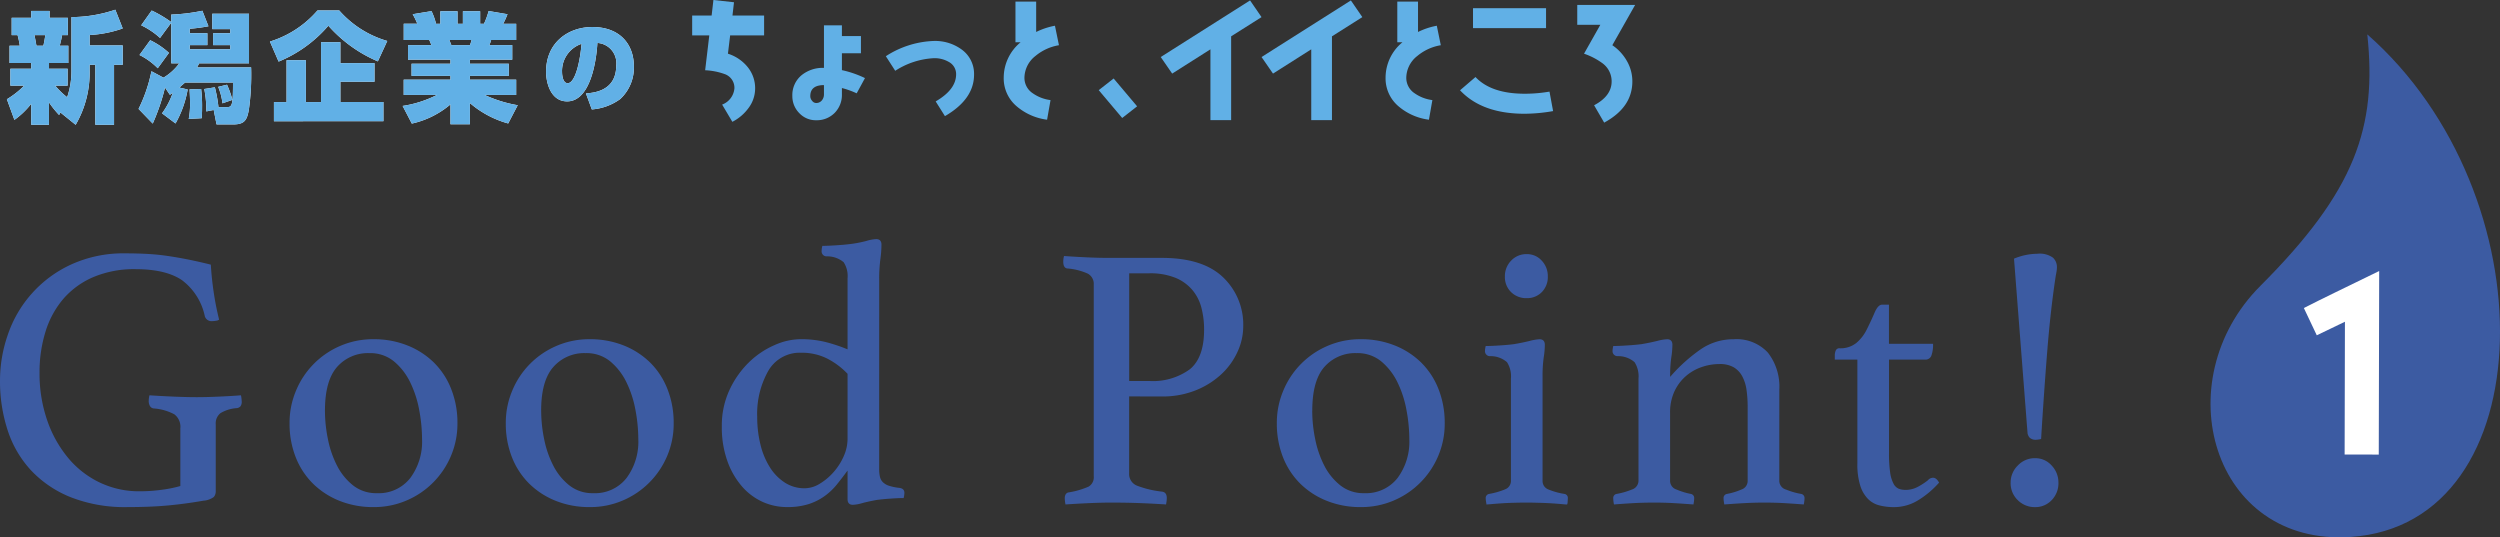 <svg xmlns="http://www.w3.org/2000/svg" width="380.98" height="81.884" viewBox="0 0 380.98 81.884"><rect x="0" y="0" width="380.98" height="81.884" fill="#333333" stroke="none"/><g transform="translate(-301.02 -3897.648)"><path d="M310.228,3914.791l-.2.382a15.085,15.085,0,0,1-1.545-1.927v3.417h-2.707v-3.2a12.078,12.078,0,0,1-2.562,2.453l-1.146-3.143a13.358,13.358,0,0,0,2.636-2.072H302.6v-2.58h3.18v-.873h-3.307v-2.635h1.562A13.871,13.871,0,0,0,303.7,3903H302.8v-2.636h2.98v-1.053h2.8v1.053h2.781V3903h-.873c-.108.563-.127.672-.363,1.617h1.309v2.635h-2.945v.873h2.835v2.58h-1.889a11.778,11.778,0,0,0,1.817,1.763,12.382,12.382,0,0,0,.654-4.162v-8.051a21.053,21.053,0,0,0,6.688-1.127l1.127,2.854a17.844,17.844,0,0,1-5.034,1v1.581h5.034v2.961H318.4v9.142h-2.853v-9.142h-.872v.8a15.73,15.73,0,0,1-2.126,8.342ZM306.266,3903c.127.563.272,1.417.308,1.617h1.055a15.647,15.647,0,0,0,.29-1.617Z" fill="#fff"/><path d="M332.457,3914.627a16.134,16.134,0,0,0-.31-3.416l1.619-.254a21.216,21.216,0,0,1,.545,3.016h1.144c.891,0,1.072,0,1.072-3.744h-7.305c-.273.237-.618.527-.872.764l1.272.291a16.214,16.214,0,0,1-1.853,5.179l-2.054-1.545a11.421,11.421,0,0,0,1.636-3.144l-.437.328-.745-1.109a32.491,32.491,0,0,1-1.872,5.488l-2.162-2.235a23.1,23.1,0,0,0,1.962-5.743l1.836.981a8.06,8.06,0,0,0,2.4-2.18h-1.217v-6.2l-1.709,2.327a11.678,11.678,0,0,0-2.871-1.927l1.6-2.253a18.693,18.693,0,0,1,2.98,1.763v-1.145a27.82,27.82,0,0,0,4.743-.582l.927,2.363a25.5,25.5,0,0,1-2.853.381v.673h2.689v1.817h-2.689v.636h6.178v-.636h-2.616v-1.817h2.616v-.618h-2.744v-2.344h5.6v7.56h-7.6a6.409,6.409,0,0,1-.327.617h8.251a38.136,38.136,0,0,1-.346,6.452c-.272,1.472-.581,2.235-2.343,2.235H334.02l-.436-2.2Zm-7.4-6.578a10.318,10.318,0,0,0-2.781-2.018l1.635-2.253a11.862,11.862,0,0,1,2.854,1.927Zm4.724,7.723a11.811,11.811,0,0,0,.2-2.417c0-.709-.036-1.363-.073-2.09l1.764-.054a21.145,21.145,0,0,1,.144,2.817c0,.672-.017,1.072-.053,1.635Zm5.144-2.38a9.651,9.651,0,0,0-.655-2.508l1.345-.327a14.224,14.224,0,0,1,.818,2.308Z" fill="#fff"/><path d="M358.6,3907a21.168,21.168,0,0,1-7.542-5.434,20.048,20.048,0,0,1-7.578,5.47l-1.328-3.053a15.638,15.638,0,0,0,7.251-4.743h3.308a15.5,15.5,0,0,0,7.324,4.652Zm-.509.272v2.835h-5.2v3.09h6.56v2.926H342.766v-2.926h1.926v-6.379h2.944v6.379h2.308v-9.123h2.944v3.2Z" fill="#fff"/><path d="M362.378,3913.792a17.112,17.112,0,0,0,5.216-1.672h-5.052v-2.327h7.124v-.581h-5.925v-1.854h5.925v-.618H363.2v-2.217h3.562c-.11-.273-.218-.563-.327-.781h-3.889v-2.472h2.071a10.553,10.553,0,0,0-.709-1.454l2.872-.472a10.1,10.1,0,0,1,.691,1.926h.654v-1.908h2.617v1.908h.818v-1.908h2.634v1.908h.582a11.753,11.753,0,0,0,.709-1.944l2.872.49a13,13,0,0,1-.655,1.454h1.981v2.472h-3.817a6.032,6.032,0,0,1-.272.781h3.489v2.217h-6.451v.618h5.925v1.854h-5.925v.581h7.051v2.327h-4.8a19.836,19.836,0,0,0,5.034,1.563l-1.454,2.78a15.119,15.119,0,0,1-5.833-3.108v3.235h-2.962v-3.035a13.625,13.625,0,0,1-5.889,2.926Zm7.124-10.05c.055.145.255.69.309.781h2.817a3.978,3.978,0,0,0,.254-.781Z" fill="#fff"/><path d="M390.311,3911.886c1.255-.1,4.619-.39,4.619-4.259a3.087,3.087,0,0,0-2.873-3.435c-.014.245-.39,8.906-4.619,8.906-2.425,0-3.2-2.7-3.2-4.518,0-4.475,3.407-6.813,7.059-6.813,4.172,0,6.322,2.612,6.322,6.019a6.526,6.526,0,0,1-2.078,4.951,8.446,8.446,0,0,1-4.331,1.588Zm-3.638-3.248c0,.361.087,1.689.866,1.689.982,0,1.8-2.584,2.107-6A4.358,4.358,0,0,0,386.673,3908.638Z" fill="#fff"/><path d="M310.228,3914.791l-.2.382a15.085,15.085,0,0,1-1.545-1.927v3.417h-2.707v-3.2a12.078,12.078,0,0,1-2.562,2.453l-1.146-3.143a13.358,13.358,0,0,0,2.636-2.072H302.6v-2.58h3.18v-.873h-3.307v-2.635h1.562A13.871,13.871,0,0,0,303.7,3903H302.8v-2.636h2.98v-1.053h2.8v1.053h2.781V3903h-.873c-.108.563-.127.672-.363,1.617h1.309v2.635h-2.945v.873h2.835v2.58h-1.889a11.778,11.778,0,0,0,1.817,1.763,12.382,12.382,0,0,0,.654-4.162v-8.051a21.053,21.053,0,0,0,6.688-1.127l1.127,2.854a17.844,17.844,0,0,1-5.034,1v1.581h5.034v2.961H318.4v9.142h-2.853v-9.142h-.872v.8a15.73,15.73,0,0,1-2.126,8.342ZM306.266,3903c.127.563.272,1.417.308,1.617h1.055a15.647,15.647,0,0,0,.29-1.617Z" fill="#61b0e6"/><path d="M332.457,3914.627a16.134,16.134,0,0,0-.31-3.416l1.619-.254a21.216,21.216,0,0,1,.545,3.016h1.144c.891,0,1.072,0,1.072-3.744h-7.305c-.273.237-.618.527-.872.764l1.272.291a16.214,16.214,0,0,1-1.853,5.179l-2.054-1.545a11.421,11.421,0,0,0,1.636-3.144l-.437.328-.745-1.109a32.491,32.491,0,0,1-1.872,5.488l-2.162-2.235a23.1,23.1,0,0,0,1.962-5.743l1.836.981a8.06,8.06,0,0,0,2.4-2.18h-1.217v-6.2l-1.709,2.327a11.678,11.678,0,0,0-2.871-1.927l1.6-2.253a18.693,18.693,0,0,1,2.98,1.763v-1.145a27.82,27.82,0,0,0,4.743-.582l.927,2.363a25.5,25.5,0,0,1-2.853.381v.673h2.689v1.817h-2.689v.636h6.178v-.636h-2.616v-1.817h2.616v-.618h-2.744v-2.344h5.6v7.56h-7.6a6.409,6.409,0,0,1-.327.617h8.251a38.136,38.136,0,0,1-.346,6.452c-.272,1.472-.581,2.235-2.343,2.235H334.02l-.436-2.2Zm-7.4-6.578a10.318,10.318,0,0,0-2.781-2.018l1.635-2.253a11.862,11.862,0,0,1,2.854,1.927Zm4.724,7.723a11.811,11.811,0,0,0,.2-2.417c0-.709-.036-1.363-.073-2.09l1.764-.054a21.145,21.145,0,0,1,.144,2.817c0,.672-.017,1.072-.053,1.635Zm5.144-2.38a9.651,9.651,0,0,0-.655-2.508l1.345-.327a14.224,14.224,0,0,1,.818,2.308Z" fill="#61b0e6"/><path d="M358.6,3907a21.168,21.168,0,0,1-7.542-5.434,20.048,20.048,0,0,1-7.578,5.47l-1.328-3.053a15.638,15.638,0,0,0,7.251-4.743h3.308a15.5,15.5,0,0,0,7.324,4.652Zm-.509.272v2.835h-5.2v3.09h6.56v2.926H342.766v-2.926h1.926v-6.379h2.944v6.379h2.308v-9.123h2.944v3.2Z" fill="#61b0e6"/><path d="M362.378,3913.792a17.112,17.112,0,0,0,5.216-1.672h-5.052v-2.327h7.124v-.581h-5.925v-1.854h5.925v-.618H363.2v-2.217h3.562c-.11-.273-.218-.563-.327-.781h-3.889v-2.472h2.071a10.553,10.553,0,0,0-.709-1.454l2.872-.472a10.1,10.1,0,0,1,.691,1.926h.654v-1.908h2.617v1.908h.818v-1.908h2.634v1.908h.582a11.753,11.753,0,0,0,.709-1.944l2.872.49a13,13,0,0,1-.655,1.454h1.981v2.472h-3.817a6.032,6.032,0,0,1-.272.781h3.489v2.217h-6.451v.618h5.925v1.854h-5.925v.581h7.051v2.327h-4.8a19.836,19.836,0,0,0,5.034,1.563l-1.454,2.78a15.119,15.119,0,0,1-5.833-3.108v3.235h-2.962v-3.035a13.625,13.625,0,0,1-5.889,2.926Zm7.124-10.05c.055.145.255.69.309.781h2.817a3.978,3.978,0,0,0,.254-.781Z" fill="#61b0e6"/><path d="M390.311,3911.886c1.255-.1,4.619-.39,4.619-4.259a3.087,3.087,0,0,0-2.873-3.435c-.014.245-.39,8.906-4.619,8.906-2.425,0-3.2-2.7-3.2-4.518,0-4.475,3.407-6.813,7.059-6.813,4.172,0,6.322,2.612,6.322,6.019a6.526,6.526,0,0,1-2.078,4.951,8.446,8.446,0,0,1-4.331,1.588Zm-3.638-3.248c0,.361.087,1.689.866,1.689.982,0,1.8-2.584,2.107-6A4.358,4.358,0,0,0,386.673,3908.638Z" fill="#61b0e6"/><path d="M412.288,3903.042l-.337,2.788a6.323,6.323,0,0,1,3.01,2.041,5.1,5.1,0,0,1,1.136,3.273,4.973,4.973,0,0,1-1.01,2.969,7.013,7.013,0,0,1-2.462,2.1l-1.558-2.626a2.909,2.909,0,0,0,1.873-2.485,2.213,2.213,0,0,0-1.536-2.182,10.061,10.061,0,0,0-2.925-.566l.631-5.313H406.5v-3.03h2.967l.273-2.364,3.135.344-.231,2.02h4.819v3.03Z" fill="#61b0e6"/><path d="M431.572,3911.871a12.892,12.892,0,0,0-2.252-.808v.969a3.887,3.887,0,0,1-1.093,2.809,3.812,3.812,0,0,1-2.82,1.131,3.438,3.438,0,0,1-2.589-1.091,3.64,3.64,0,0,1-1.051-2.586,3.943,3.943,0,0,1,1.388-3.172,5.125,5.125,0,0,1,3.43-1.131v-6.485h2.735v1.637h2.9v2.626h-2.9v2.565a15.755,15.755,0,0,1,3.515,1.212Zm-4.987-1.253c-1.389,0-2.083.566-2.083,1.677a1.037,1.037,0,0,0,.273.707.773.773,0,0,0,.632.344,1.093,1.093,0,0,0,.863-.405,1.417,1.417,0,0,0,.315-.909Z" fill="#61b0e6"/><path d="M445.021,3915.346l-1.411-2.243c2.083-1.212,3.115-2.586,3.115-4.141a2.1,2.1,0,0,0-1.116-1.879,4.308,4.308,0,0,0-2.293-.566,11.88,11.88,0,0,0-5.871,1.92l-1.43-2.223a14.3,14.3,0,0,1,7.3-2.323,6.846,6.846,0,0,1,4.272,1.313,4.57,4.57,0,0,1,1.872,3.818C449.46,3911.507,447.987,3913.628,445.021,3915.346Z" fill="#61b0e6"/><path d="M458.819,3906.174a4.279,4.279,0,0,0-1.683,3.333,2.812,2.812,0,0,0,1.283,2.364,6,6,0,0,0,2.693,1.03l-.525,2.99a8.866,8.866,0,0,1-4.63-2.04,5.565,5.565,0,0,1-1.978-4.384,6.993,6.993,0,0,1,2.568-5.374h-.779v-6.2h3.156v4.626a11.108,11.108,0,0,1,2.862-.95l.61,2.97A7.506,7.506,0,0,0,458.819,3906.174Z" fill="#61b0e6"/><path d="M472.034,3915.628l-3.577-4.242,2.272-1.778,3.578,4.243Z" fill="#61b0e6"/><path d="M488.637,3903.184v12.768H485.48v-10.788l-5.829,3.7-1.746-2.526,13.615-8.626,1.746,2.545Z" fill="#61b0e6"/><path d="M504,3903.184v12.768h-3.156v-10.788l-5.829,3.7-1.746-2.526,13.614-8.626,1.746,2.545Z" fill="#61b0e6"/><path d="M517.01,3906.174a4.28,4.28,0,0,0-1.684,3.333,2.812,2.812,0,0,0,1.283,2.364,6,6,0,0,0,2.694,1.03l-.526,2.99a8.866,8.866,0,0,1-4.63-2.04,5.565,5.565,0,0,1-1.977-4.384,6.992,6.992,0,0,1,2.567-5.374h-.779v-6.2h3.156v4.626a11.115,11.115,0,0,1,2.863-.95l.61,2.97A7.506,7.506,0,0,0,517.01,3906.174Z" fill="#61b0e6"/><path d="M533.343,3914.982q-6.471,0-9.826-3.576l2.356-2.02c1.6,1.7,4.1,2.546,7.533,2.546a22.112,22.112,0,0,0,3.745-.324l.548,2.97A25.5,25.5,0,0,1,533.343,3914.982Zm-7.849-13.051v-3.03h11.132v3.03Z" fill="#61b0e6"/><path d="M546.726,3904.537a7.153,7.153,0,0,1,2.23,2.424,6.2,6.2,0,0,1,.821,3.092c0,2.646-1.431,4.727-4.293,6.282l-1.536-2.646c1.789-.949,2.673-2.162,2.673-3.636a3.409,3.409,0,0,0-1.347-2.728,10.553,10.553,0,0,0-2.862-1.495l2.484-4.4h-3.515v-3.03H550.2Z" fill="#61b0e6"/><path d="M332,3973.95q-2.581.459-5.278.717t-6.311.258a22.558,22.558,0,0,1-8.577-1.491,16.892,16.892,0,0,1-6.052-4.074,16.453,16.453,0,0,1-3.586-6.11,24.083,24.083,0,0,1-1.175-7.659,21.181,21.181,0,0,1,1.175-6.884,18.187,18.187,0,0,1,9.552-10.7,19.156,19.156,0,0,1,8.434-1.749q1.721,0,3.3.086t3.127.315q1.55.231,3.127.546t3.413.774q.115,2.009.431,4.159a42.945,42.945,0,0,0,.831,4.217.873.873,0,0,1-.459.172,3.643,3.643,0,0,1-.573.057,1.056,1.056,0,0,1-1.147-.746,9.2,9.2,0,0,0-3.5-5.507q-2.467-1.664-7.056-1.664a15.923,15.923,0,0,0-6.426,1.205,12.562,12.562,0,0,0-4.56,3.3,13.982,13.982,0,0,0-2.726,4.991,20.7,20.7,0,0,0-.918,6.282,21.726,21.726,0,0,0,1.176,7.286,18.143,18.143,0,0,0,3.213,5.737,14.222,14.222,0,0,0,4.819,3.729,13.923,13.923,0,0,0,6.053,1.32,24.935,24.935,0,0,0,3.355-.23,18.728,18.728,0,0,0,2.84-.574v-8.777a2.379,2.379,0,0,0-.917-2.151,7.823,7.823,0,0,0-3.1-.89.751.751,0,0,1-.63-.4,1.513,1.513,0,0,1-.172-.689,3.759,3.759,0,0,1,.114-.918q1.663.115,3.672.2t3.5.086q1.491,0,3.413-.086t3.356-.2a4.908,4.908,0,0,1,.115.918,1.114,1.114,0,0,1-.2.775.928.928,0,0,1-.488.258,5.588,5.588,0,0,0-2.553.774,1.991,1.991,0,0,0-.716,1.693v10.212a1.3,1.3,0,0,1-.288.86A3.011,3.011,0,0,1,332,3973.95Z" fill="#3c5ba2"/><path d="M345.147,3962.132a12.568,12.568,0,0,1,1-4.991,12.665,12.665,0,0,1,6.77-6.8,12.523,12.523,0,0,1,5.019-1,13.718,13.718,0,0,1,5.164.947,12.168,12.168,0,0,1,4.044,2.61,11.611,11.611,0,0,1,2.64,4.045,13.93,13.93,0,0,1,.946,5.192,12.514,12.514,0,0,1-1,5.019,12.735,12.735,0,0,1-6.769,6.77,12.525,12.525,0,0,1-5.021,1,13.708,13.708,0,0,1-5.163-.946,12.155,12.155,0,0,1-4.044-2.611,11.637,11.637,0,0,1-2.639-4.015A13.871,13.871,0,0,1,345.147,3962.132Zm5.393-1.894A21.605,21.605,0,0,0,351,3964.6a15.3,15.3,0,0,0,1.4,4.044,9.13,9.13,0,0,0,2.439,2.983,5.652,5.652,0,0,0,3.614,1.177,6.09,6.09,0,0,0,5.077-2.295,9.263,9.263,0,0,0,1.808-5.909,24.438,24.438,0,0,0-.431-4.447,16.213,16.213,0,0,0-1.377-4.245,9.577,9.577,0,0,0-2.467-3.184,5.685,5.685,0,0,0-3.757-1.262,6.253,6.253,0,0,0-4.906,2.094Q350.54,3955.65,350.54,3960.238Z" fill="#3c5ba2"/><path d="M378.1,3962.132a12.568,12.568,0,0,1,1-4.991,12.659,12.659,0,0,1,6.769-6.8,12.524,12.524,0,0,1,5.02-1,13.722,13.722,0,0,1,5.164.947,12.188,12.188,0,0,1,4.044,2.61,11.609,11.609,0,0,1,2.639,4.045,13.93,13.93,0,0,1,.947,5.192,12.514,12.514,0,0,1-1,5.019,12.741,12.741,0,0,1-6.77,6.77,12.52,12.52,0,0,1-5.02,1,13.7,13.7,0,0,1-5.163-.946,12.145,12.145,0,0,1-4.044-2.611,11.639,11.639,0,0,1-2.64-4.015A13.871,13.871,0,0,1,378.1,3962.132Zm5.392-1.894a21.678,21.678,0,0,0,.459,4.361,15.306,15.306,0,0,0,1.406,4.044,9.114,9.114,0,0,0,2.438,2.983,5.652,5.652,0,0,0,3.614,1.177,6.09,6.09,0,0,0,5.077-2.295,9.257,9.257,0,0,0,1.808-5.909,24.349,24.349,0,0,0-.431-4.447,16.212,16.212,0,0,0-1.377-4.245,9.574,9.574,0,0,0-2.466-3.184,5.69,5.69,0,0,0-3.758-1.262,6.251,6.251,0,0,0-4.9,2.094Q383.486,3955.65,383.487,3960.238Z" fill="#3c5ba2"/><path d="M435,3969.131a5.172,5.172,0,0,0,.115,1.176,1.706,1.706,0,0,0,.459.832,2.387,2.387,0,0,0,.947.545,8.121,8.121,0,0,0,1.578.316q.744.115.745.745a3.337,3.337,0,0,1-.115.8q-.746,0-1.979.086t-2.094.2q-1.278.23-2.237.488a6.133,6.133,0,0,1-1.424.258c-.543,0-.813-.287-.813-.86v-4.361q-.8,1.09-1.607,2.095a9.716,9.716,0,0,1-1.865,1.778,8.839,8.839,0,0,1-2.438,1.233,10.6,10.6,0,0,1-3.328.459,8.959,8.959,0,0,1-3.728-.8,9.168,9.168,0,0,1-3.155-2.381,12.034,12.034,0,0,1-2.209-3.872,15.247,15.247,0,0,1-.832-5.221,12.826,12.826,0,0,1,1.205-5.651,14.225,14.225,0,0,1,2.983-4.188,12.937,12.937,0,0,1,3.872-2.581,9.976,9.976,0,0,1,3.873-.89,15.722,15.722,0,0,1,3.872.431,24.635,24.635,0,0,1,3.357,1.118v-10.843a3.828,3.828,0,0,0-.6-2.438,3.884,3.884,0,0,0-2.61-.889.757.757,0,0,1-.746-.8,3.355,3.355,0,0,1,.115-.8q.744,0,2.094-.086t2.214-.2a17.547,17.547,0,0,0,2.377-.459,6.577,6.577,0,0,1,1.509-.287q.813,0,.813.86a16.893,16.893,0,0,1-.172,2.238,23.4,23.4,0,0,0-.173,3.1Zm-4.818-14.515a11.535,11.535,0,0,0-3.156-2.352,8.6,8.6,0,0,0-3.9-.861,5.521,5.521,0,0,0-5.021,2.754,13.308,13.308,0,0,0-1.692,7.057,17.327,17.327,0,0,0,.488,4.159,11.6,11.6,0,0,0,1.434,3.471,7.494,7.494,0,0,0,2.295,2.352,5.476,5.476,0,0,0,3.013.861,4.434,4.434,0,0,0,2.294-.689,9.048,9.048,0,0,0,2.094-1.749,9.275,9.275,0,0,0,1.549-2.41,6.509,6.509,0,0,0,.6-2.668Z" fill="#3c5ba2"/><path d="M473.092,3958.059v11.76a1.9,1.9,0,0,0,1.262,1.865,15.266,15.266,0,0,0,3.787.889q.689.115.688.975a5.127,5.127,0,0,1-.115.975q-1.665-.114-3.786-.2t-4.59-.086q-1.493,0-3.385.086t-3.557.2a4.878,4.878,0,0,1-.115-.917q0-.8.574-.918a12.287,12.287,0,0,0,3.07-.89,1.643,1.643,0,0,0,.774-1.577v-29.2a1.78,1.78,0,0,0-.889-1.664,9.254,9.254,0,0,0-3.184-.8q-.574-.114-.574-1.033a3.549,3.549,0,0,1,.115-.861q1.605.116,3.413.2t3.414.086h8.089q6.2,0,9.294,2.926a9.948,9.948,0,0,1,3.1,7.573,9.246,9.246,0,0,1-.831,3.729,10.7,10.7,0,0,1-2.411,3.413,12.492,12.492,0,0,1-3.9,2.5,13.433,13.433,0,0,1-5.249.976Zm3.041-2.353a9.561,9.561,0,0,0,6.2-1.778q2.18-1.778,2.181-6.024a13.253,13.253,0,0,0-.4-3.327,6.939,6.939,0,0,0-1.377-2.725,6.727,6.727,0,0,0-2.582-1.865,10.223,10.223,0,0,0-4.015-.689h-3.041v16.408Z" fill="#3c5ba2"/><path d="M495.6,3962.132a12.568,12.568,0,0,1,1-4.991,12.665,12.665,0,0,1,6.77-6.8,12.523,12.523,0,0,1,5.019-1,13.727,13.727,0,0,1,5.165.947,12.173,12.173,0,0,1,4.043,2.61,11.611,11.611,0,0,1,2.64,4.045,13.931,13.931,0,0,1,.946,5.192,12.53,12.53,0,0,1-1,5.019,12.741,12.741,0,0,1-6.77,6.77,12.525,12.525,0,0,1-5.021,1,13.708,13.708,0,0,1-5.163-.946,12.154,12.154,0,0,1-4.044-2.611,11.651,11.651,0,0,1-2.639-4.015A13.871,13.871,0,0,1,495.6,3962.132Zm5.393-1.894a21.605,21.605,0,0,0,.459,4.361,15.3,15.3,0,0,0,1.4,4.044,9.13,9.13,0,0,0,2.439,2.983,5.652,5.652,0,0,0,3.614,1.177,6.09,6.09,0,0,0,5.077-2.295,9.264,9.264,0,0,0,1.808-5.909,24.433,24.433,0,0,0-.431-4.447,16.214,16.214,0,0,0-1.377-4.245,9.578,9.578,0,0,0-2.467-3.184,5.685,5.685,0,0,0-3.757-1.262,6.253,6.253,0,0,0-4.906,2.094Q501,3955.65,501,3960.238Z" fill="#3c5ba2"/><path d="M533.709,3974.237q-.985,0-2,.029c-.676.018-1.3.047-1.873.086s-1.071.076-1.491.114-.689.057-.8.057c0-.038-.02-.171-.058-.4a3.427,3.427,0,0,1-.056-.516.625.625,0,0,1,.515-.689,11.554,11.554,0,0,0,2.411-.688,1.363,1.363,0,0,0,.917-1.32v-15.6a3.96,3.96,0,0,0-.6-2.467,3.781,3.781,0,0,0-2.61-.918.757.757,0,0,1-.746-.8,3.2,3.2,0,0,1,.115-.746q.744,0,2.093-.086t2.214-.2q1.335-.228,2.378-.488a7.227,7.227,0,0,1,1.509-.258q.813,0,.813.861a13.011,13.011,0,0,1-.172,1.922,20.038,20.038,0,0,0-.173,2.954v15.834a1.361,1.361,0,0,0,.889,1.32,10.9,10.9,0,0,0,2.5.688.618.618,0,0,1,.459.689c0,.115-.011.287-.03.516a.858.858,0,0,1-.086.4c-.114,0-.373-.019-.774-.057s-.89-.077-1.463-.114-1.2-.068-1.874-.086S534.367,3974.237,533.709,3974.237Zm-3.355-34.48a3.355,3.355,0,0,1,.946-2.381,3.138,3.138,0,0,1,2.381-1,2.986,2.986,0,0,1,2.295,1,3.416,3.416,0,0,1,.918,2.381,3.261,3.261,0,0,1-.918,2.41,3.115,3.115,0,0,1-2.295.918,3.282,3.282,0,0,1-2.381-.918A3.2,3.2,0,0,1,530.354,3939.757Z" fill="#3c5ba2"/><path d="M572.17,3970.967a1.4,1.4,0,0,0,1.033,1.29,11.092,11.092,0,0,0,2.294.66.625.625,0,0,1,.517.689,4.876,4.876,0,0,1-.115.917q-1.492-.114-2.925-.2t-3.1-.086q-1.548,0-3.069.086t-3.012.2a4.861,4.861,0,0,1-.114-.917.625.625,0,0,1,.515-.689,10.007,10.007,0,0,0,2.181-.66,1.385,1.385,0,0,0,.975-1.29v-11.245a18.852,18.852,0,0,0-.171-2.639,6.142,6.142,0,0,0-.658-2.094,3.5,3.5,0,0,0-1.313-1.377,4.192,4.192,0,0,0-2.141-.487,8.315,8.315,0,0,0-2.8.487,7.252,7.252,0,0,0-2.426,1.434,6.95,6.95,0,0,0-1.685,2.324,7.524,7.524,0,0,0-.628,3.155v10.442a1.389,1.389,0,0,0,1.005,1.29,10.755,10.755,0,0,0,2.151.66.625.625,0,0,1,.516.689,4.948,4.948,0,0,1-.114.917q-1.493-.114-2.932-.2t-3.063-.086q-1.684,0-3.181.086t-2.93.2a4.861,4.861,0,0,1-.114-.917.625.625,0,0,1,.516-.689,11.1,11.1,0,0,0,2.3-.66,1.426,1.426,0,0,0,1.033-1.348v-15.6a3.953,3.953,0,0,0-.6-2.467,3.779,3.779,0,0,0-2.61-.918.757.757,0,0,1-.746-.8,3.2,3.2,0,0,1,.115-.746q.744,0,2.094-.086t2.214-.2q1.334-.228,2.378-.488a7.21,7.21,0,0,1,1.508-.258q.813,0,.813.861a13.02,13.02,0,0,1-.172,1.922,20.181,20.181,0,0,0-.173,2.954,24.954,24.954,0,0,1,4.718-4.245,8.782,8.782,0,0,1,4.945-1.492,6.511,6.511,0,0,1,5.231,2.037,8.419,8.419,0,0,1,1.744,5.651Z" fill="#3c5ba2"/><path d="M594.8,3970.852a1.07,1.07,0,0,1,.8-.4c.345,0,.651.25.918.746a14.027,14.027,0,0,1-3.212,2.7,7.025,7.025,0,0,1-3.672,1.032,8.955,8.955,0,0,1-2.18-.258,3.746,3.746,0,0,1-1.778-1,5.084,5.084,0,0,1-1.176-2.037,10.828,10.828,0,0,1-.431-3.355v-15.835h-3.442v-.631a1.937,1.937,0,0,1,.143-.746.583.583,0,0,1,.6-.344,3.841,3.841,0,0,0,2.524-.8,6.279,6.279,0,0,0,1.607-2.065q.688-1.377,1.2-2.582c.345-.8.726-1.2,1.147-1.2h1.034v5.966H595.6a4.829,4.829,0,0,1-.257,1.808.946.946,0,0,1-.948.6h-5.506v14.228a20.369,20.369,0,0,0,.171,2.955,5.14,5.14,0,0,0,.517,1.721,1.63,1.63,0,0,0,.8.774,2.915,2.915,0,0,0,1.033.172,3.876,3.876,0,0,0,1.807-.43A10.556,10.556,0,0,0,594.8,3970.852Z" fill="#3c5ba2"/><path d="M607.424,3971.2a3.619,3.619,0,0,1,1.09-2.61,3.545,3.545,0,0,1,2.638-1.119,3.308,3.308,0,0,1,2.525,1.119,3.729,3.729,0,0,1,1.032,2.61,3.67,3.67,0,0,1-1.032,2.668,3.392,3.392,0,0,1-2.525,1.061,3.642,3.642,0,0,1-2.638-1.061A3.561,3.561,0,0,1,607.424,3971.2Zm.515-34.135a9.435,9.435,0,0,1,3.558-.746,3.44,3.44,0,0,1,2.381.6,1.93,1.93,0,0,1,.6,1.406,4.32,4.32,0,0,1-.056.689c-.039.229-.077.44-.115.631q-.805,5.221-1.32,11.732t-.918,13.166a3.124,3.124,0,0,1-.688.115,1.35,1.35,0,0,1-1.062-.316,1.4,1.4,0,0,1-.315-.659Z" fill="#3c5ba2"/><path d="M661.777,3902.887c27.781,24.4,26.944,74.615-2.54,76.588-21.118,1.413-28.236-23.777-13.747-38.268C659.956,3926.733,663.281,3917.062,661.777,3902.887Z" fill="#3c5ba2"/><path d="M658.322,3966.91l.047-20.232-4.291,2.066-1.969-4.157c2.531-1.3,6.382-3.152,11.48-5.639l-.065,27.974Z" fill="#fff"/></g></svg>